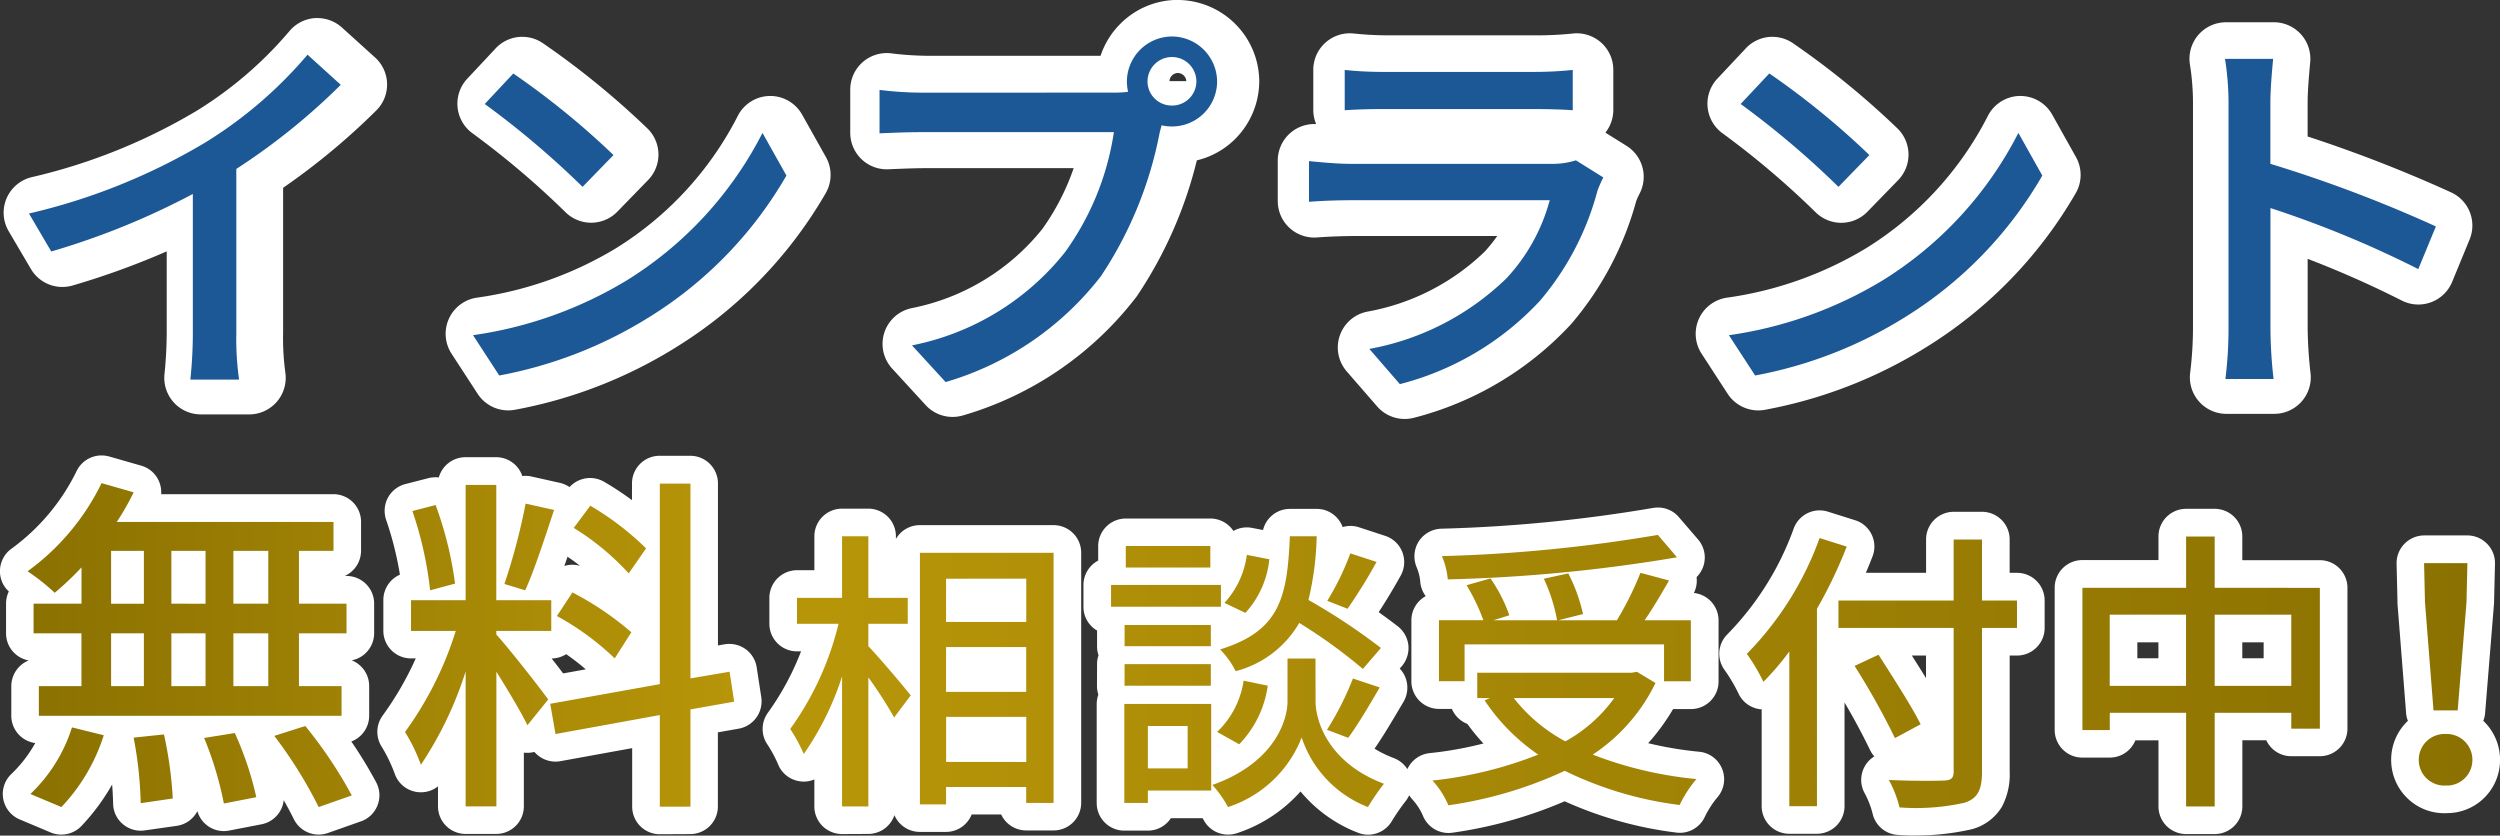 <svg xmlns="http://www.w3.org/2000/svg" xmlns:xlink="http://www.w3.org/1999/xlink" width="135.769" height="45.381" viewBox="0 0 135.769 45.381"><rect x="0" y="0" width="135.769" height="45.381" fill="#333333" stroke="none"/><defs><linearGradient id="a" x1="0.029" y1="0.5" x2="1" y2="0.5" gradientUnits="objectBoundingBox"><stop offset="0" stop-color="#b79509"/><stop offset="1" stop-color="#8b7101"/></linearGradient><linearGradient id="b" x1="1" x2="0" xlink:href="#a"/></defs><g transform="translate(-3822.502 19273.117)"><path d="M-3680.954,19901.293a1.488,1.488,0,0,1-1.344-1.139,4.792,4.792,0,0,0-.434-1.123,1.493,1.493,0,0,1,.04-1.52,1.478,1.478,0,0,1,.485-.479,1.435,1.435,0,0,1-.23-.34c-.425-.879-.889-1.744-1.389-2.588v5.629a1.5,1.5,0,0,1-1.5,1.5h-1.5a1.5,1.5,0,0,1-1.5-1.5v-5.258c-.05-.006-.1-.006-.155-.016a1.5,1.5,0,0,1-1.1-.834,8.922,8.922,0,0,0-.764-1.295,1.486,1.486,0,0,1,.15-1.922,15.888,15.888,0,0,0,3.606-5.744,1.5,1.5,0,0,1,1.413-.994,1.561,1.561,0,0,1,.449.07l1.474.465a1.48,1.48,0,0,1,.9.779,1.483,1.483,0,0,1,.045,1.193c-.115.295-.235.594-.36.885h3.271v-1.814a1.5,1.5,0,0,1,1.5-1.5h1.538a1.5,1.5,0,0,1,1.5,1.5v1.814h.4a1.5,1.5,0,0,1,1.5,1.5v1.488a1.486,1.486,0,0,1-.439,1.063,1.492,1.492,0,0,1-1.059.441h-.4v6.307a3.739,3.739,0,0,1-.419,1.9,2.734,2.734,0,0,1-1.548,1.2,1.412,1.412,0,0,1-.15.039,13.667,13.667,0,0,1-2.952.326C-3680.27,19901.334-3680.614,19901.322-3680.954,19901.293Zm1.553-8.51v-1.229h-.769C-3679.915,19891.959-3679.65,19892.373-3679.4,19892.783Zm-88.634,7.666c-.175-.35-.36-.7-.554-1.039a1.493,1.493,0,0,1-.235.654,1.5,1.5,0,0,1-.969.654l-1.758.34a1.493,1.493,0,0,1-1.728-1.055,1.5,1.5,0,0,1-1.124.8l-1.743.248a1.5,1.5,0,0,1-1.179-.34,1.48,1.48,0,0,1-.529-1.107c-.01-.35-.025-.7-.055-1.045a11.5,11.5,0,0,1-1.668,2.254,1.51,1.51,0,0,1-1.668.35l-1.683-.709a1.5,1.5,0,0,1-.894-1.115,1.492,1.492,0,0,1,.444-1.354,7.134,7.134,0,0,0,1.294-1.678,1.5,1.5,0,0,1-1.3-1.488v-1.6a1.514,1.514,0,0,1,.944-1.4,1.493,1.493,0,0,1-1.229-1.473v-1.609a1.538,1.538,0,0,1,.15-.664A1.475,1.475,0,0,1-3784,19887a1.5,1.5,0,0,1,.619-1.244,11.4,11.4,0,0,0,3.546-4.225,1.5,1.5,0,0,1,1.348-.844,1.647,1.647,0,0,1,.415.055l1.743.5a1.49,1.49,0,0,1,.954.824,1.516,1.516,0,0,1,.13.725h9.355a1.5,1.5,0,0,1,1.5,1.5v1.568a1.509,1.509,0,0,1-.884,1.373h.095a1.5,1.5,0,0,1,1.5,1.5v1.609a1.5,1.5,0,0,1-1.219,1.473,1.5,1.5,0,0,1,.949,1.4v1.6a1.5,1.5,0,0,1-.969,1.408,23.8,23.8,0,0,1,1.344,2.207,1.49,1.49,0,0,1,.08,1.254,1.482,1.482,0,0,1-.9.875l-1.8.635a1.543,1.543,0,0,1-.495.084A1.5,1.5,0,0,1-3768.035,19900.449Zm57.788.729a7.594,7.594,0,0,1-3.122-2.242,7.937,7.937,0,0,1-3.476,2.273,1.529,1.529,0,0,1-.464.068,1.487,1.487,0,0,1-1.319-.789c-.02-.033-.04-.068-.06-.1h-1.723a1.49,1.49,0,0,1-1.249.674h-1.279a1.5,1.5,0,0,1-1.5-1.5v-5.373a1.6,1.6,0,0,1,.09-.516,1.544,1.544,0,0,1-.075-.479l.005-1.174a1.388,1.388,0,0,1,.08-.48,1.449,1.449,0,0,1-.08-.488v-.855a1.486,1.486,0,0,1-.739-1.287v-1.184a1.5,1.5,0,0,1,.8-1.33v-.783a1.5,1.5,0,0,1,1.5-1.5h4.59a1.506,1.506,0,0,1,1.254.674,1.477,1.477,0,0,1,1.019-.164l.589.115a1.5,1.5,0,0,1,1.458-1.148h1.458a1.482,1.482,0,0,1,1.069.449,1.513,1.513,0,0,1,.34.539,1.47,1.47,0,0,1,.884.01l1.423.465a1.5,1.5,0,0,1,.929.873,1.511,1.511,0,0,1-.08,1.279c-.375.674-.774,1.344-1.2,1.992q.524.375,1.034.766a1.52,1.52,0,0,1,.579,1.033,1.524,1.524,0,0,1-.355,1.133l-.115.131a1.51,1.51,0,0,1,.315.5,1.518,1.518,0,0,1-.1,1.289c-.559.949-1.094,1.857-1.583,2.563a6.032,6.032,0,0,0,1.044.51,1.519,1.519,0,0,1,.739.6,1.506,1.506,0,0,1,1.209-.869,19.932,19.932,0,0,0,2.922-.523,11.4,11.4,0,0,1-.874-1.064,1.494,1.494,0,0,1-.839-.814h-.7a1.5,1.5,0,0,1-1.5-1.5v-3.311a1.5,1.5,0,0,1,.779-1.314,1.462,1.462,0,0,1-.295-.764,2.634,2.634,0,0,0-.2-.809,1.522,1.522,0,0,1,.115-1.4,1.523,1.523,0,0,1,1.224-.689,80.683,80.683,0,0,0,11.512-1.129,1.6,1.6,0,0,1,.255-.02,1.481,1.481,0,0,1,1.139.525l1.044,1.213a1.5,1.5,0,0,1,.27,1.488,1.564,1.564,0,0,1-.355.555,1.516,1.516,0,0,1-.145.859,1.5,1.5,0,0,1,1.339,1.494v3.311a1.5,1.5,0,0,1-1.5,1.5h-.969a11.456,11.456,0,0,1-1.354,1.852,19.73,19.73,0,0,0,2.767.465,1.491,1.491,0,0,1,1.249.93,1.5,1.5,0,0,1-.245,1.533,5.163,5.163,0,0,0-.7,1.084,1.493,1.493,0,0,1-1.538.844,21,21,0,0,1-6.068-1.7,23.783,23.783,0,0,1-6.1,1.707,1.5,1.5,0,0,1-1.588-.9,3.145,3.145,0,0,0-.589-.914,1.853,1.853,0,0,1-.165-.221,1.6,1.6,0,0,1-.18.3,11.422,11.422,0,0,0-.769,1.115,1.5,1.5,0,0,1-1.281.727A1.465,1.465,0,0,1-3710.247,19901.178Zm-37.919.08a1.5,1.5,0,0,1-1.5-1.5v-3.176l-3.9.709a1.505,1.505,0,0,1-1.129-.25,1.571,1.571,0,0,1-.285-.254,1.442,1.442,0,0,1-.564.039h-.005v2.916a1.5,1.5,0,0,1-1.5,1.5h-1.663a1.5,1.5,0,0,1-1.5-1.5v-1.084a1.489,1.489,0,0,1-1.114.311,1.5,1.5,0,0,1-1.229-.979,8.261,8.261,0,0,0-.724-1.5,1.5,1.5,0,0,1,.06-1.674,17.243,17.243,0,0,0,1.8-3.107h-.26a1.5,1.5,0,0,1-1.5-1.5v-1.668a1.5,1.5,0,0,1,.9-1.379,17.926,17.926,0,0,0-.749-2.977,1.521,1.521,0,0,1,.095-1.2,1.514,1.514,0,0,1,.949-.744l1.263-.324a1.619,1.619,0,0,1,.554-.035,1.506,1.506,0,0,1,1.448-1.1h1.663a1.5,1.5,0,0,1,1.423,1.023,1.506,1.506,0,0,1,.494.025l1.548.346a1.622,1.622,0,0,1,.524.229,1.511,1.511,0,0,1,1.873-.289,15.844,15.844,0,0,1,1.518,1v-.91a1.5,1.5,0,0,1,1.5-1.5h1.668a1.5,1.5,0,0,1,1.5,1.5v8.8l.37-.064a1.522,1.522,0,0,1,1.134.266,1.489,1.489,0,0,1,.6.988l.25,1.629a1.506,1.506,0,0,1-1.224,1.7l-1.134.2v4.025a1.5,1.5,0,0,1-1.5,1.5Zm-5.874-9.545c.23.295.445.57.624.811l1.229-.221a12.3,12.3,0,0,0-1.064-.824A1.5,1.5,0,0,1-3754.04,19891.713Zm.689-5.023a1.463,1.463,0,0,1,.854-.006c-.22-.174-.445-.34-.679-.494C-3753.236,19886.359-3753.291,19886.523-3753.351,19886.689Zm88.075,14.559a1.5,1.5,0,0,1-1.5-1.5v-3.592h-1.254a1.5,1.5,0,0,1-1.394.939h-1.489a1.5,1.5,0,0,1-1.5-1.5v-7.727a1.5,1.5,0,0,1,1.5-1.5h4.136v-1.283a1.5,1.5,0,0,1,1.5-1.5h1.553a1.5,1.5,0,0,1,1.5,1.5v1.289l4.21,0a1.5,1.5,0,0,1,1.5,1.494v7.652a1.5,1.5,0,0,1-1.5,1.5h-1.548a1.493,1.493,0,0,1-1.359-.865h-1.3v3.592a1.5,1.5,0,0,1-1.5,1.5Zm3.052-9.549h1.159v-.865h-1.159Zm-5.7,0h1.144v-.865h-1.144Zm-70.344,9.549a1.519,1.519,0,0,1-1.064-.439,1.5,1.5,0,0,1-.44-1.059v-1.469a1.438,1.438,0,0,1-.729.109,1.5,1.5,0,0,1-1.229-.9,6.738,6.738,0,0,0-.6-1.119,1.5,1.5,0,0,1,.035-1.713,14.81,14.81,0,0,0,1.8-3.332h-.22a1.5,1.5,0,0,1-1.5-1.5v-1.408a1.506,1.506,0,0,1,1.5-1.5h.944v-1.842a1.5,1.5,0,0,1,1.5-1.5h1.428a1.5,1.5,0,0,1,1.5,1.5v.145a1.5,1.5,0,0,1,1.3-.75h7.262a1.5,1.5,0,0,1,1.5,1.5v13.58a1.5,1.5,0,0,1-1.5,1.5h-1.488a1.5,1.5,0,0,1-1.359-.869h-1.6a1.5,1.5,0,0,1-1.394.949h-1.423a1.5,1.5,0,0,1-1.379-.91,1.5,1.5,0,0,1-1.418,1.02Zm87.086-1.133h-.075a2.864,2.864,0,0,1-1.988-.8,2.888,2.888,0,0,1-.894-2.092,2.892,2.892,0,0,1,.884-2.1c.005-.01.015-.016.025-.025a1.338,1.338,0,0,1-.1-.449l-.465-5.889a.463.463,0,0,1,0-.084l-.05-2.113a1.5,1.5,0,0,1,.43-1.08,1.5,1.5,0,0,1,1.074-.453H-3650a1.5,1.5,0,0,1,1.069.453,1.483,1.483,0,0,1,.429,1.08l-.05,2.113a.54.54,0,0,1-.005.09l-.479,5.889a1.464,1.464,0,0,1-.1.443l.025.025a2.911,2.911,0,0,1,.884,2.1,2.887,2.887,0,0,1-.889,2.088,2.877,2.877,0,0,1-2,.8Z" transform="translate(7606.5 -39129.07)" fill="#fff"/><g transform="translate(3794 -19840.568)"><path d="M39.3-8.672h2.14V-10.08H39.3v-3.344H37.872v3.344H35.424v1.408H37.68A16.249,16.249,0,0,1,35.056-2.96a8.462,8.462,0,0,1,.736,1.36,15.855,15.855,0,0,0,2.08-4.208V1.248H39.3V-5.76a22.638,22.638,0,0,1,1.4,2.176l.9-1.2c-.32-.416-1.744-2.1-2.3-2.672Zm4.224,7.5V-3.616h4.352v2.448Zm4.352-9.952v2.352H43.52V-11.12ZM43.52-7.408h4.352v2.432H43.52Zm-1.42-5.12V1.136h1.42V.192h4.352v.864H49.36V-12.528Zm23.376.032A14.7,14.7,0,0,1,64.224-9.92l1.1.432A29.126,29.126,0,0,0,66.9-12.032Zm1.66,5.136A33.555,33.555,0,0,0,63.2-9.968a16.065,16.065,0,0,0,.448-3.456H62.192c-.144,3.28-.512,5.136-3.792,6.144a4.609,4.609,0,0,1,.848,1.18A5.61,5.61,0,0,0,62.7-8.72a28.02,28.02,0,0,1,3.456,2.5ZM65.36-2.48c.512-.688,1.152-1.776,1.712-2.736L65.616-5.7a16.228,16.228,0,0,1-1.408,2.784Zm-5.92.352a5.713,5.713,0,0,0,1.552-3.184L59.68-5.584A4.813,4.813,0,0,1,58.24-2.8Zm.416-10.288A4.787,4.787,0,0,1,58.64-9.808l1.136.544a5.041,5.041,0,0,0,1.3-2.912Zm-1.984-.48H53.28v1.168h4.592Zm.576,2.112H52.48V-9.6h5.968ZM57.9-8.608H53.216v1.152H57.9Zm-4.688,3.3H57.9V-6.48H53.216ZM56.64-3.12v2.3H54.48v-2.3Zm1.28-1.2H53.2V1.056h1.28V.384h3.44Zm5.664-2.464h-1.52v2.336c0,.96-.656,3.312-4.08,4.528a6.061,6.061,0,0,1,.848,1.2,6.427,6.427,0,0,0,4-3.776,6.121,6.121,0,0,0,3.6,3.776A12.643,12.643,0,0,1,67.3.016c-3.12-1.184-3.712-3.52-3.712-4.464ZM82.176-13.5a82.257,82.257,0,0,1-11.728,1.152,4.2,4.2,0,0,1,.32,1.264,86.49,86.49,0,0,0,12.448-1.2ZM71.68-7.552H82.512v2h1.456V-8.864H81.456c.448-.64.912-1.44,1.328-2.16l-1.552-.416a17.536,17.536,0,0,1-1.28,2.576H76.768L78.112-9.2a9.081,9.081,0,0,0-.8-2.208l-1.328.288a9.123,9.123,0,0,1,.72,2.256H73.248l.864-.272a8.478,8.478,0,0,0-1.024-2l-1.3.368a10.83,10.83,0,0,1,.912,1.9H70.288v3.312H71.68ZM79.808-4.64a8.052,8.052,0,0,1-2.656,2.352,8.849,8.849,0,0,1-2.8-2.352ZM81.04-6.064l-.272.048h-8.4V-4.64h.688l-.288.128A10.845,10.845,0,0,0,75.68-1.568,21.739,21.739,0,0,1,69.936-.16,4.691,4.691,0,0,1,70.8,1.184,22.369,22.369,0,0,0,77.12-.688a19.691,19.691,0,0,0,6.24,1.856A6.444,6.444,0,0,1,84.272-.24,21.086,21.086,0,0,1,78.64-1.568a9.783,9.783,0,0,0,3.408-3.888Zm9.92-7.264A17.313,17.313,0,0,1,87.008-7.04a10.168,10.168,0,0,1,.9,1.52,14.583,14.583,0,0,0,1.408-1.648v8.4h1.5V-9.488a25.087,25.087,0,0,0,1.616-3.376Zm10.72,3.392h-1.9v-3.312H98.24v3.312H91.984v1.488H98.24V-.64c0,.352-.144.464-.512.48-.384.016-1.712.032-3.008-.032A6.083,6.083,0,0,1,95.3,1.3a12.038,12.038,0,0,0,3.536-.256c.672-.224.944-.64.944-1.68V-8.448h1.9Zm-5.232,6.72c-.48-.96-1.52-2.576-2.288-3.776l-1.3.608a39.808,39.808,0,0,1,2.192,3.92ZM112.416-5.3V-9.168h4.16V-5.3Zm-5.7,0V-9.168h4.144V-5.3Zm5.7-5.328v-2.784h-1.552v2.784h-5.632V-2.9h1.488v-.94h4.144V1.248h1.552V-3.84h4.16v.864h1.552v-7.648ZM124.3-3.968h1.312l.48-5.888.048-2.112h-2.352l.048,2.112Zm.656,4.08a1.388,1.388,0,0,0,1.027-.383,1.388,1.388,0,0,0,.429-1.009,1.4,1.4,0,0,0-.427-1.016,1.4,1.4,0,0,0-1.029-.392,1.4,1.4,0,0,0-1.029.392A1.4,1.4,0,0,0,123.5-1.28a1.388,1.388,0,0,0,.43,1.01,1.388,1.388,0,0,0,1.03.382Z" transform="translate(36.36 610)" fill="url(#a)"/><path d="M13.712-6.879H11.817v-2.87h1.895Zm0,4.478H11.817v-2.87h1.895ZM5.176-5.271h1.78V-2.4H5.176Zm5.129,0V-2.4H8.449V-5.271ZM8.449-6.879v-2.87h1.856v2.871ZM5.176-9.749h1.78v2.871H5.176ZM3.568-6.879H.965v1.608h2.6V-2.4H1.252V-.792h16.44V-2.4H15.377V-5.271h2.584V-6.879H15.377v-2.87h1.876v-1.569H5.482A13.389,13.389,0,0,0,6.4-12.926l-1.742-.5A12.865,12.865,0,0,1,.64-8.639,11.641,11.641,0,0,1,2.114-7.472,16.054,16.054,0,0,0,3.568-8.85ZM2.477,4.165a10.064,10.064,0,0,0,2.3-3.9L3.051-.161A8.537,8.537,0,0,1,.793,3.456ZM6.4.394a21.149,21.149,0,0,1,.383,3.56L8.525,3.7A21.239,21.239,0,0,0,8.047.222Zm3.828.019A18.75,18.75,0,0,1,11.3,3.973l1.761-.344A17.724,17.724,0,0,0,11.894.145ZM14.037.3a23.941,23.941,0,0,1,2.411,3.866l1.8-.632a24,24,0,0,0-2.526-3.77ZM34.229-9.883A15.438,15.438,0,0,0,31.2-12.2l-.9,1.206a13.852,13.852,0,0,1,2.986,2.469Zm-.8,4.555a16.58,16.58,0,0,0-3.2-2.163l-.842,1.282a14.646,14.646,0,0,1,3.139,2.3Zm-5.742-6.986A33.851,33.851,0,0,1,26.535-7.95l1.129.344c.5-1.091,1.072-2.871,1.569-4.364ZM23.855-7.969A19.787,19.787,0,0,0,22.8-12.237l-1.263.325A19.79,19.79,0,0,1,22.5-7.606ZM26.095-5.4H29.08V-7.07H26.095v-6.258H24.43V-7.07H21.463V-5.4h2.431A18.912,18.912,0,0,1,21.138.088,9.519,9.519,0,0,1,22,1.868,19.879,19.879,0,0,0,24.43-3.2V4.13H26.1V-3.185c.632,1.014,1.359,2.22,1.684,2.909l1.129-1.4c-.4-.574-2.239-2.909-2.813-3.522ZM39.013-1.558l-.249-1.627-2.124.364V-13.4H34.975V-2.51L29.023-1.443,29.31.2,34.975-.831V4.145H36.64V-1.137Z" transform="translate(29.36 607.115)" fill="url(#b)"/></g><path d="M12.409-6.274a35.081,35.081,0,0,0,5.647-4.547l-1.8-1.628a23.131,23.131,0,0,1-5.52,4.742A33.214,33.214,0,0,1,1.2-3.863L2.405-1.812A40.541,40.541,0,0,0,10.056-4.92V2.613a24.5,24.5,0,0,1-.132,2.5h2.633A15.9,15.9,0,0,1,12.409,2.6Zm14.973-5.155L25.838-9.784A48.079,48.079,0,0,1,31.125-5.3L32.8-7.019a42.825,42.825,0,0,0-5.414-4.414ZM25.2,2.714l1.417,2.178a23.319,23.319,0,0,0,8.1-3.151,21.8,21.8,0,0,0,7.423-7.655l-1.29-2.305A20.135,20.135,0,0,1,33.515-.247,21.976,21.976,0,0,1,25.2,2.714ZM62.975-9.7a1.3,1.3,0,0,1-.929-.382,1.3,1.3,0,0,1-.382-.929,1.322,1.322,0,0,1,1.311-1.311,1.322,1.322,0,0,1,1.332,1.311,1.309,1.309,0,0,1-.391.935A1.309,1.309,0,0,1,62.975-9.7Zm-13.514-.7a19.134,19.134,0,0,1-2.284-.148V-8.2c.529-.021,1.375-.063,2.284-.063H59.845A14.8,14.8,0,0,1,57.2-1.769a14.053,14.053,0,0,1-8.269,5.033l1.819,1.983a16.448,16.448,0,0,0,8.4-5.726,21.171,21.171,0,0,0,3.172-7.756l.106-.4a2.305,2.305,0,0,0,.55.063,2.437,2.437,0,0,0,1.732-.706A2.437,2.437,0,0,0,65.428-11a2.451,2.451,0,0,0-2.453-2.432,2.447,2.447,0,0,0-2.427,2.421,2.624,2.624,0,0,0,.063.571,6.705,6.705,0,0,1-.888.042Zm35.36,3.658a4.2,4.2,0,0,1-1.354.19H72.64c-.613,0-1.417-.063-2.247-.148v2.2c.8-.063,1.734-.085,2.247-.085H83.4A9.968,9.968,0,0,1,81.057-.353a14.311,14.311,0,0,1-7.4,3.806l1.65,1.9a15.628,15.628,0,0,0,7.571-4.5,15.174,15.174,0,0,0,3.109-5.948,6.312,6.312,0,0,1,.317-.719Zm-12.5-2.707c.592-.042,1.354-.063,2.009-.063h8.227c.719,0,1.565.021,2.094.063v-2.178a20.2,20.2,0,0,1-2.073.106H74.332a19.564,19.564,0,0,1-2.009-.106Zm22.946-1.983L93.725-9.784A48.078,48.078,0,0,1,99.012-5.3l1.671-1.718a42.824,42.824,0,0,0-5.414-4.414ZM93.091,2.714l1.417,2.178a23.319,23.319,0,0,0,8.1-3.151,21.8,21.8,0,0,0,7.423-7.655l-1.29-2.305A20.135,20.135,0,0,1,101.4-.247a21.976,21.976,0,0,1-8.311,2.961Zm38.216-5.879a72.982,72.982,0,0,0-8.946-3.384v-3.3c0-.74.085-1.671.148-2.368h-2.6a15.308,15.308,0,0,1,.19,2.368V2.37a22.137,22.137,0,0,1-.169,2.712h2.6a24.779,24.779,0,0,1-.169-2.707V-4.159a56.383,56.383,0,0,1,7.994,3.3Z" transform="translate(3823.483 -19257.703)" fill="#fff"/><path d="M63.456-14.932h0a4.445,4.445,0,0,1,4.433,4.4q0,.01,0,.019a4.449,4.449,0,0,1-1.308,3.129A4.393,4.393,0,0,1,64.5-6.222,23.016,23.016,0,0,1,61.28,1.1q-.039.058-.082.114A18.317,18.317,0,0,1,51.79,7.632a1.983,1.983,0,0,1-2.017-.563L47.954,5.086A1.982,1.982,0,0,1,49.031,1.8,12.085,12.085,0,0,0,56.1-2.485,12.864,12.864,0,0,0,57.811-5.8H49.944c-.734,0-1.435.03-1.947.051l-.258.011a1.983,1.983,0,0,1-1.453-.551,1.983,1.983,0,0,1-.609-1.43v-2.347a1.982,1.982,0,0,1,.671-1.486,1.983,1.983,0,0,1,1.558-.481,17.211,17.211,0,0,0,2.044.133h9.321a4.412,4.412,0,0,1,1.077-1.741,4.4,4.4,0,0,1,3.093-1.294Zm.472,4.406a.469.469,0,0,0-.461-.441.466.466,0,0,0-.453.443ZM16.741-13.949a1.983,1.983,0,0,1,1.331.513l1.8,1.628a1.983,1.983,0,0,1,.651,1.424,1.982,1.982,0,0,1-.586,1.452,37.148,37.148,0,0,1-5.06,4.2V3.085q0,.02,0,.04A13.962,13.962,0,0,0,15,5.319a1.983,1.983,0,0,1-1.964,2.255H10.406A1.983,1.983,0,0,1,8.435,5.386a22.615,22.615,0,0,0,.121-2.294V-1.28A42.589,42.589,0,0,1,3.444.574a1.983,1.983,0,0,1-2.265-.9L-.027-2.376A1.982,1.982,0,0,1-.139-4.163,1.983,1.983,0,0,1,1.235-5.312,31.185,31.185,0,0,0,10.193-8.92a21.115,21.115,0,0,0,5.034-4.328,1.983,1.983,0,0,1,1.382-.7Q16.675-13.949,16.741-13.949Zm103.649.227h2.6a1.983,1.983,0,0,1,1.464.646,1.982,1.982,0,0,1,.51,1.516c-.059.649-.14,1.539-.14,2.189v1.852a75.279,75.279,0,0,1,7.785,3.032,1.982,1.982,0,0,1,1.012,2.559L132.67.383a1.983,1.983,0,0,1-1.143,1.1,1.983,1.983,0,0,1-1.586-.09,54.558,54.558,0,0,0-5.116-2.267v3.72a22.883,22.883,0,0,0,.156,2.484,1.983,1.983,0,0,1-1.969,2.214h-2.6a1.983,1.983,0,0,1-1.968-2.227,20.233,20.233,0,0,0,.154-2.469V-9.37a13.357,13.357,0,0,0-.166-2.057,1.982,1.982,0,0,1,.45-1.6A1.983,1.983,0,0,1,120.39-13.721Zm-35.255.6a1.983,1.983,0,0,1,1.328.511,1.982,1.982,0,0,1,.654,1.472v2.178a1.982,1.982,0,0,1-.43,1.233l1.148.717a1.982,1.982,0,0,1,.71,2.593A4.351,4.351,0,0,0,88.357-4,17.265,17.265,0,0,1,84.869,2.62l-.058.065A17.576,17.576,0,0,1,76.28,7.76a1.983,1.983,0,0,1-1.991-.622l-1.65-1.9a1.983,1.983,0,0,1,1.143-3.249,12.287,12.287,0,0,0,6.341-3.245,7.957,7.957,0,0,0,.689-.858h-7.69c-.408,0-1.307.017-2.091.078a1.983,1.983,0,0,1-1.5-.52,1.982,1.982,0,0,1-.637-1.456v-2.2a1.982,1.982,0,0,1,.654-1.471,1.983,1.983,0,0,1,1.431-.509,1.982,1.982,0,0,1-.155-.769v-2.178a1.982,1.982,0,0,1,.656-1.473,1.983,1.983,0,0,1,1.533-.5,17.649,17.649,0,0,0,1.805.1h8.254a18.289,18.289,0,0,0,1.862-.1A1.986,1.986,0,0,1,85.135-13.124Zm-57.267.192a1.974,1.974,0,0,1,1.12.347,44.943,44.943,0,0,1,5.665,4.619,1.983,1.983,0,0,1,.608,1.4A1.982,1.982,0,0,1,34.7-5.155L33.029-3.436a1.983,1.983,0,0,1-1.4.6A1.983,1.983,0,0,1,30.22-3.4a46.256,46.256,0,0,0-5.069-4.3,1.982,1.982,0,0,1-.8-1.417,1.982,1.982,0,0,1,.529-1.541L26.37-12.25a1.976,1.976,0,0,1,.572-.453A1.989,1.989,0,0,1,27.868-12.932Zm67.887,0a1.975,1.975,0,0,1,1.12.347,44.94,44.94,0,0,1,5.665,4.619,1.982,1.982,0,0,1,.608,1.4,1.982,1.982,0,0,1-.561,1.415l-1.671,1.718a1.983,1.983,0,0,1-1.4.6A1.983,1.983,0,0,1,98.107-3.4a46.253,46.253,0,0,0-5.069-4.3,1.983,1.983,0,0,1-.8-1.417,1.982,1.982,0,0,1,.529-1.541l1.495-1.592a1.976,1.976,0,0,1,.575-.454A1.989,1.989,0,0,1,95.755-12.932ZM41.336-9.719A1.983,1.983,0,0,1,43.066-8.7L44.357-6.4a1.982,1.982,0,0,1-.012,1.958A23.856,23.856,0,0,1,36.25,3.907a25.2,25.2,0,0,1-8.785,3.416,1.983,1.983,0,0,1-2.024-.868L24.024,4.277A1.983,1.983,0,0,1,25.41,1.233a19.883,19.883,0,0,0,7.553-2.688A18.152,18.152,0,0,0,39.57-8.637,1.983,1.983,0,0,1,41.3-9.719Zm67.887,0a1.983,1.983,0,0,1,1.73,1.014l1.29,2.305a1.982,1.982,0,0,1-.012,1.958,23.856,23.856,0,0,1-8.092,8.348,25.2,25.2,0,0,1-8.787,3.418,1.983,1.983,0,0,1-2.024-.868L91.911,4.277A1.983,1.983,0,0,1,93.3,1.233a19.881,19.881,0,0,0,7.552-2.688,18.15,18.15,0,0,0,6.608-7.183,1.983,1.983,0,0,1,1.728-1.082Z" transform="translate(3823 -19258.186)" fill="#fff"/><path d="M12.461-6.24a35.245,35.245,0,0,0,5.673-4.568l-1.806-1.636a23.239,23.239,0,0,1-5.546,4.765A33.368,33.368,0,0,1,1.2-3.818L2.411-1.757A40.729,40.729,0,0,0,10.1-4.88V2.69A24.621,24.621,0,0,1,9.965,5.2H12.61a15.978,15.978,0,0,1-.149-2.518ZM27.5-11.419,25.953-9.767a48.305,48.305,0,0,1,5.312,4.5l1.679-1.726A43.026,43.026,0,0,0,27.5-11.424ZM25.316,2.79l1.424,2.188a23.427,23.427,0,0,0,8.138-3.166,21.9,21.9,0,0,0,7.458-7.692l-1.3-2.316a20.23,20.23,0,0,1-7.373,8.01,22.077,22.077,0,0,1-8.35,2.975ZM63.264-9.682a1.311,1.311,0,0,1-.933-.384A1.311,1.311,0,0,1,61.946-11a1.328,1.328,0,0,1,1.317-1.317A1.328,1.328,0,0,1,64.6-11a1.315,1.315,0,0,1-.393.94A1.315,1.315,0,0,1,63.264-9.682Zm-13.577-.7a19.222,19.222,0,0,1-2.295-.149v2.358c.531-.021,1.381-.064,2.295-.064H60.119a14.873,14.873,0,0,1-2.656,6.523,14.119,14.119,0,0,1-8.308,5.057l1.827,1.992A16.525,16.525,0,0,0,59.418-.418,21.273,21.273,0,0,0,62.605-8.21l.106-.4a2.316,2.316,0,0,0,.552.064A2.449,2.449,0,0,0,65-9.255a2.449,2.449,0,0,0,.725-1.734,2.462,2.462,0,0,0-2.465-2.443A2.458,2.458,0,0,0,60.826-11a2.637,2.637,0,0,0,.064.574,6.737,6.737,0,0,1-.892.042ZM85.212-6.707a4.216,4.216,0,0,1-1.36.191H72.974c-.616,0-1.424-.064-2.258-.149v2.21c.807-.064,1.742-.085,2.258-.085H83.789A10.015,10.015,0,0,1,81.43-.29a14.378,14.378,0,0,1-7.437,3.825l1.657,1.912A15.7,15.7,0,0,0,83.258.921a15.246,15.246,0,0,0,3.123-5.976,6.342,6.342,0,0,1,.319-.722ZM72.655-9.427c.595-.042,1.36-.064,2.019-.064h8.265c.722,0,1.572.021,2.1.064v-2.188a20.3,20.3,0,0,1-2.082.106H74.674a19.654,19.654,0,0,1-2.019-.106Zm23.053-1.992L94.158-9.767a48.305,48.305,0,0,1,5.312,4.5l1.679-1.726a43.025,43.025,0,0,0-5.439-4.435ZM93.52,2.79l1.424,2.188a23.427,23.427,0,0,0,8.138-3.166,21.9,21.9,0,0,0,7.458-7.692l-1.3-2.316a20.23,20.23,0,0,1-7.373,8.01A22.077,22.077,0,0,1,93.52,2.79Zm38.394-5.907a73.32,73.32,0,0,0-8.988-3.4v-3.32c0-.744.085-1.679.149-2.38h-2.613a15.38,15.38,0,0,1,.191,2.38V2.445a22.244,22.244,0,0,1-.17,2.725H123.1a24.9,24.9,0,0,1-.17-2.72V-4.115A56.645,56.645,0,0,1,130.958-.8Z" transform="translate(3822.875 -19257.703)" fill="#1b5895"/></g></svg>